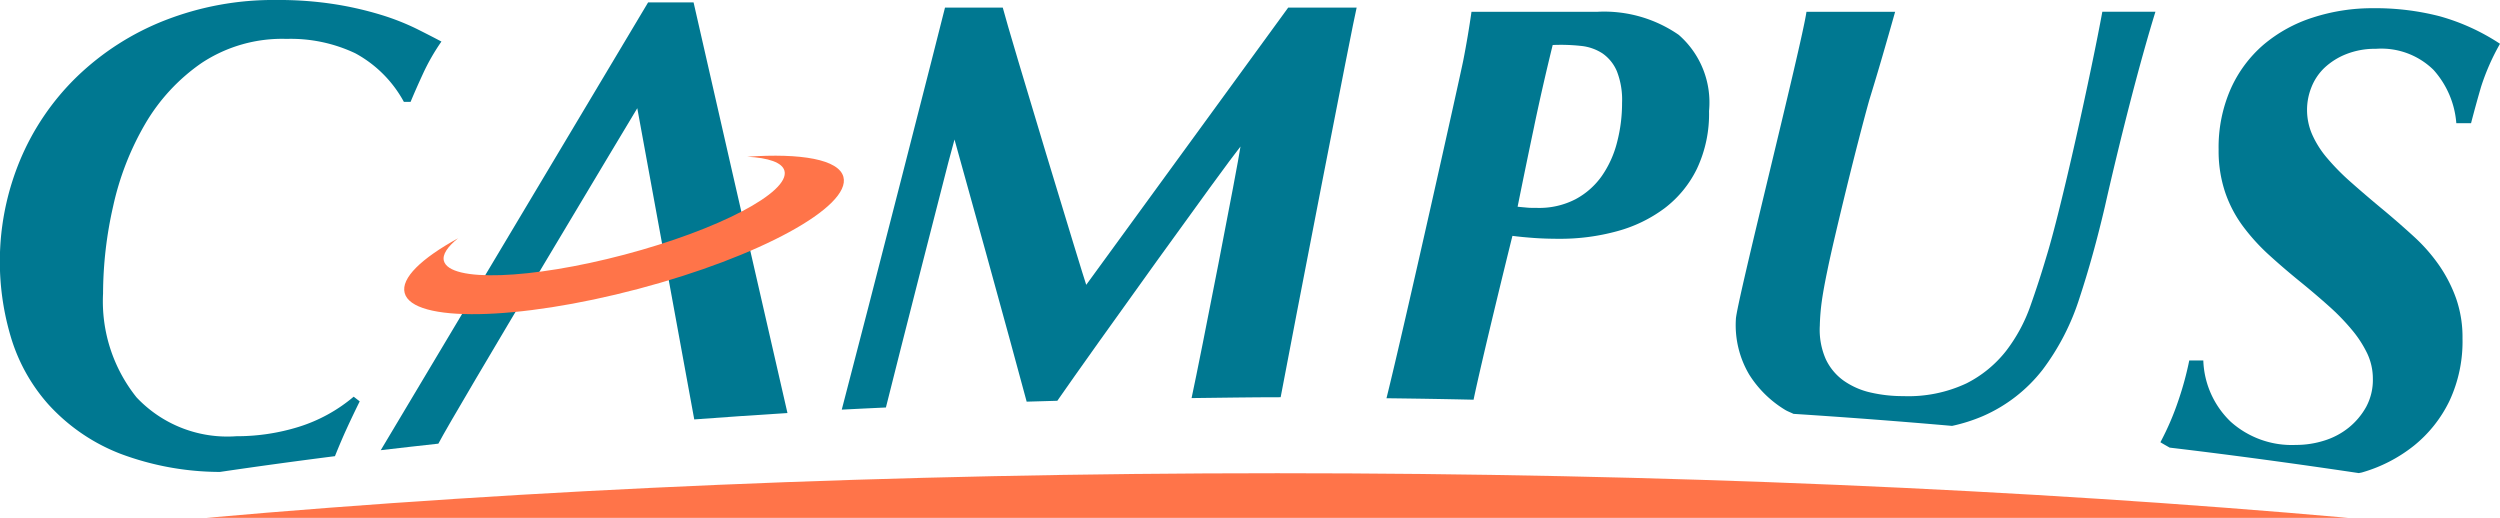 <svg id="レイヤー_1" data-name="レイヤー 1" xmlns="http://www.w3.org/2000/svg" viewBox="0 0 96.55 20">
  <defs>
    <style>
      .cls-1 {
        fill: #007891;
      }

      .cls-2 {
        fill: #ff7449;
      }
    </style>
  </defs>
  <title>ai-campus-logo</title>
  <g>
    <g>
      <g>
        <path class="cls-1" d="M445.842,285.858q.219-.479.5-1.048l-.233-.181a6.09,6.09,0,0,1-2.122,1.165,8.048,8.048,0,0,1-2.407.362,4.813,4.813,0,0,1-3.856-1.5,5.932,5.932,0,0,1-1.294-4.011,15.366,15.366,0,0,1,.388-3.364,10.963,10.963,0,0,1,1.229-3.17,7.369,7.369,0,0,1,2.187-2.368,5.632,5.632,0,0,1,3.286-.932,5.821,5.821,0,0,1,2.652.556,4.659,4.659,0,0,1,1.876,1.876h.259q.181-.44.479-1.087a8.053,8.053,0,0,1,.712-1.242q-.389-.207-.958-.492a9.334,9.334,0,0,0-1.346-.531,13.1,13.1,0,0,0-1.785-.414,13.96,13.96,0,0,0-2.277-.168,11.5,11.5,0,0,0-4.322.789,10.3,10.3,0,0,0-3.39,2.174,9.7,9.7,0,0,0-2.2,3.235,10.2,10.2,0,0,0-.362,6.78,6.863,6.863,0,0,0,1.449,2.627,7.322,7.322,0,0,0,2.782,1.915,11.005,11.005,0,0,0,3.855.706q2.192-.323,4.442-.609Q445.623,286.335,445.842,285.858Z" transform="translate(-432.45 -269.309)"/>
        <path class="cls-1" d="M457.062,273.488l2.2,12.019c1.189-.09,2.391-.169,3.6-.246-.865-3.776-3.613-15.768-3.626-15.859H457.48l-10.325,17.293c.734-.089,1.483-.168,2.225-.252C449.974,285.29,457.062,273.488,457.062,273.488Z" transform="translate(-432.45 -269.309)"/>
        <path class="cls-1" d="M469.076,275.576q.169-.631.237-.879c.067.215,2.243,8.077,2.787,10.124.394-.013.789-.023,1.184-.034,1.431-2.064,6.454-9.052,7.074-9.82-.11.772-1.527,8.037-1.889,9.716,1.145-.013,2.285-.033,3.44-.033.421-2.248,2.824-14.645,2.935-15.047H482.2l-7.8,10.706c-.105-.285-2.953-9.654-3.223-10.706h-2.231c-.114.481-2.981,11.694-3.987,15.526.564-.032,1.138-.054,1.705-.083C467.177,282.981,468.978,275.946,469.076,275.576Z" transform="translate(-432.45 -269.309)"/>
        <path class="cls-1" d="M490.86,278.418c.226.03.492.056.8.079s.643.034,1,.034a8.29,8.29,0,0,0,2.243-.293,5.425,5.425,0,0,0,1.837-.89,4.251,4.251,0,0,0,1.251-1.533,4.965,4.965,0,0,0,.462-2.22,3.462,3.462,0,0,0-1.172-2.941,5.055,5.055,0,0,0-3.133-.89h-4.869q-.135.947-.316,1.871c-.113.577-2.273,10.265-2.967,13.054,1.125.014,2.248.031,3.363.057C489.683,283.2,490.616,279.4,490.86,278.418Zm.845-4.26q.327-1.555.71-3.111a7.243,7.243,0,0,1,1.082.034,1.86,1.86,0,0,1,.845.293,1.592,1.592,0,0,1,.552.687,3.014,3.014,0,0,1,.2,1.217,5.99,5.99,0,0,1-.192,1.522,4,4,0,0,1-.586,1.3,2.932,2.932,0,0,1-1.014.9,3.041,3.041,0,0,1-1.476.338c-.166,0-.3,0-.417-.012s-.229-.019-.349-.034Q491.378,275.713,491.706,274.158Z" transform="translate(-432.45 -269.309)"/>
        <path class="cls-1" d="M509.031,285.378a5.9,5.9,0,0,0,2.305-1.791,9.234,9.234,0,0,0,1.426-2.774q.532-1.615.981-3.535.2-.889.449-1.92t.508-2.037q.259-1.006.517-1.931t.476-1.627h-2.051q-.154.843-.432,2.177t-.591,2.728q-.313,1.393-.623,2.646t-.528,1.955q-.27.913-.606,1.861a6.254,6.254,0,0,1-.929,1.721,4.545,4.545,0,0,1-1.539,1.264,5.271,5.271,0,0,1-2.434.492,5.512,5.512,0,0,1-1.27-.14,2.927,2.927,0,0,1-1.038-.457,2.133,2.133,0,0,1-.691-.831,2.811,2.811,0,0,1-.23-1.288,8.235,8.235,0,0,1,.077-.948q.067-.48.219-1.206.1-.492.3-1.346t.435-1.814q.235-.96.471-1.873t.406-1.522q.267-.866.512-1.709t.489-1.709h-3.424c-.179,1.264-2.713,11.277-2.726,11.87a3.751,3.751,0,0,0,.515,2.142,4.219,4.219,0,0,0,1.4,1.37c.1.058.207.094.308.146q3.1.2,6.126.465A6.511,6.511,0,0,0,509.031,285.378Z" transform="translate(-432.45 -269.309)"/>
        <path class="cls-1" d="M526.671,269.937a9.933,9.933,0,0,0-2.562-.311,7.44,7.44,0,0,0-2.342.362,5.575,5.575,0,0,0-1.9,1.048,4.87,4.87,0,0,0-1.268,1.708,5.6,5.6,0,0,0-.466,2.342,5.043,5.043,0,0,0,.246,1.63,4.787,4.787,0,0,0,.686,1.32,7.75,7.75,0,0,0,1.022,1.126q.582.53,1.255,1.074.569.465,1.061.906a8.417,8.417,0,0,1,.867.893,4.378,4.378,0,0,1,.6.919,2.281,2.281,0,0,1,.22.983,2.2,2.2,0,0,1-.259,1.087,2.741,2.741,0,0,1-.673.8,2.846,2.846,0,0,1-.944.5,3.608,3.608,0,0,1-1.1.168,3.533,3.533,0,0,1-2.511-.893,3.43,3.43,0,0,1-1.061-2.368h-.543a12.254,12.254,0,0,1-.414,1.527,10.553,10.553,0,0,1-.7,1.63c.119.075.238.139.357.208,2.488.295,4.916.628,7.307.984.041-.011.085-.015.126-.027a5.764,5.764,0,0,0,2.005-1.035,5.02,5.02,0,0,0,1.372-1.734,5.428,5.428,0,0,0,.5-2.406,4.544,4.544,0,0,0-.246-1.54,5.516,5.516,0,0,0-.647-1.268,6.6,6.6,0,0,0-.944-1.087q-.544-.5-1.139-1-.751-.621-1.32-1.126a8.816,8.816,0,0,1-.944-.957,3.731,3.731,0,0,1-.57-.906,2.376,2.376,0,0,1-.194-.945,2.344,2.344,0,0,1,.168-.867,2.1,2.1,0,0,1,.5-.75,2.647,2.647,0,0,1,.841-.531,3.015,3.015,0,0,1,1.151-.207,2.876,2.876,0,0,1,2.225.815,3.477,3.477,0,0,1,.88,2.058h.569q.181-.7.388-1.41A8.761,8.761,0,0,1,529,271,8.224,8.224,0,0,0,526.671,269.937Z" transform="translate(-432.45 -269.309)"/>
      </g>
      <path class="cls-2" d="M481.779,287.585c-14.876,0-28.922.622-41.343,1.723h82.686C510.7,288.207,496.655,287.585,481.779,287.585Z" transform="translate(-432.45 -269.309)"/>
    </g>
    <path class="cls-2" d="M461.306,275.362c.825.043,1.355.222,1.44.543.219.829-2.547,2.278-6.181,3.239s-6.753,1.068-6.972.24c-.065-.244.141-.548.549-.874-1.415.778-2.215,1.541-2.064,2.113.3,1.153,4.345,1.081,9.024-.157s8.226-3.172,7.921-4.325C464.846,275.47,463.4,275.215,461.306,275.362Z" transform="translate(-432.45 -269.309)"/>
  </g>
</svg>
